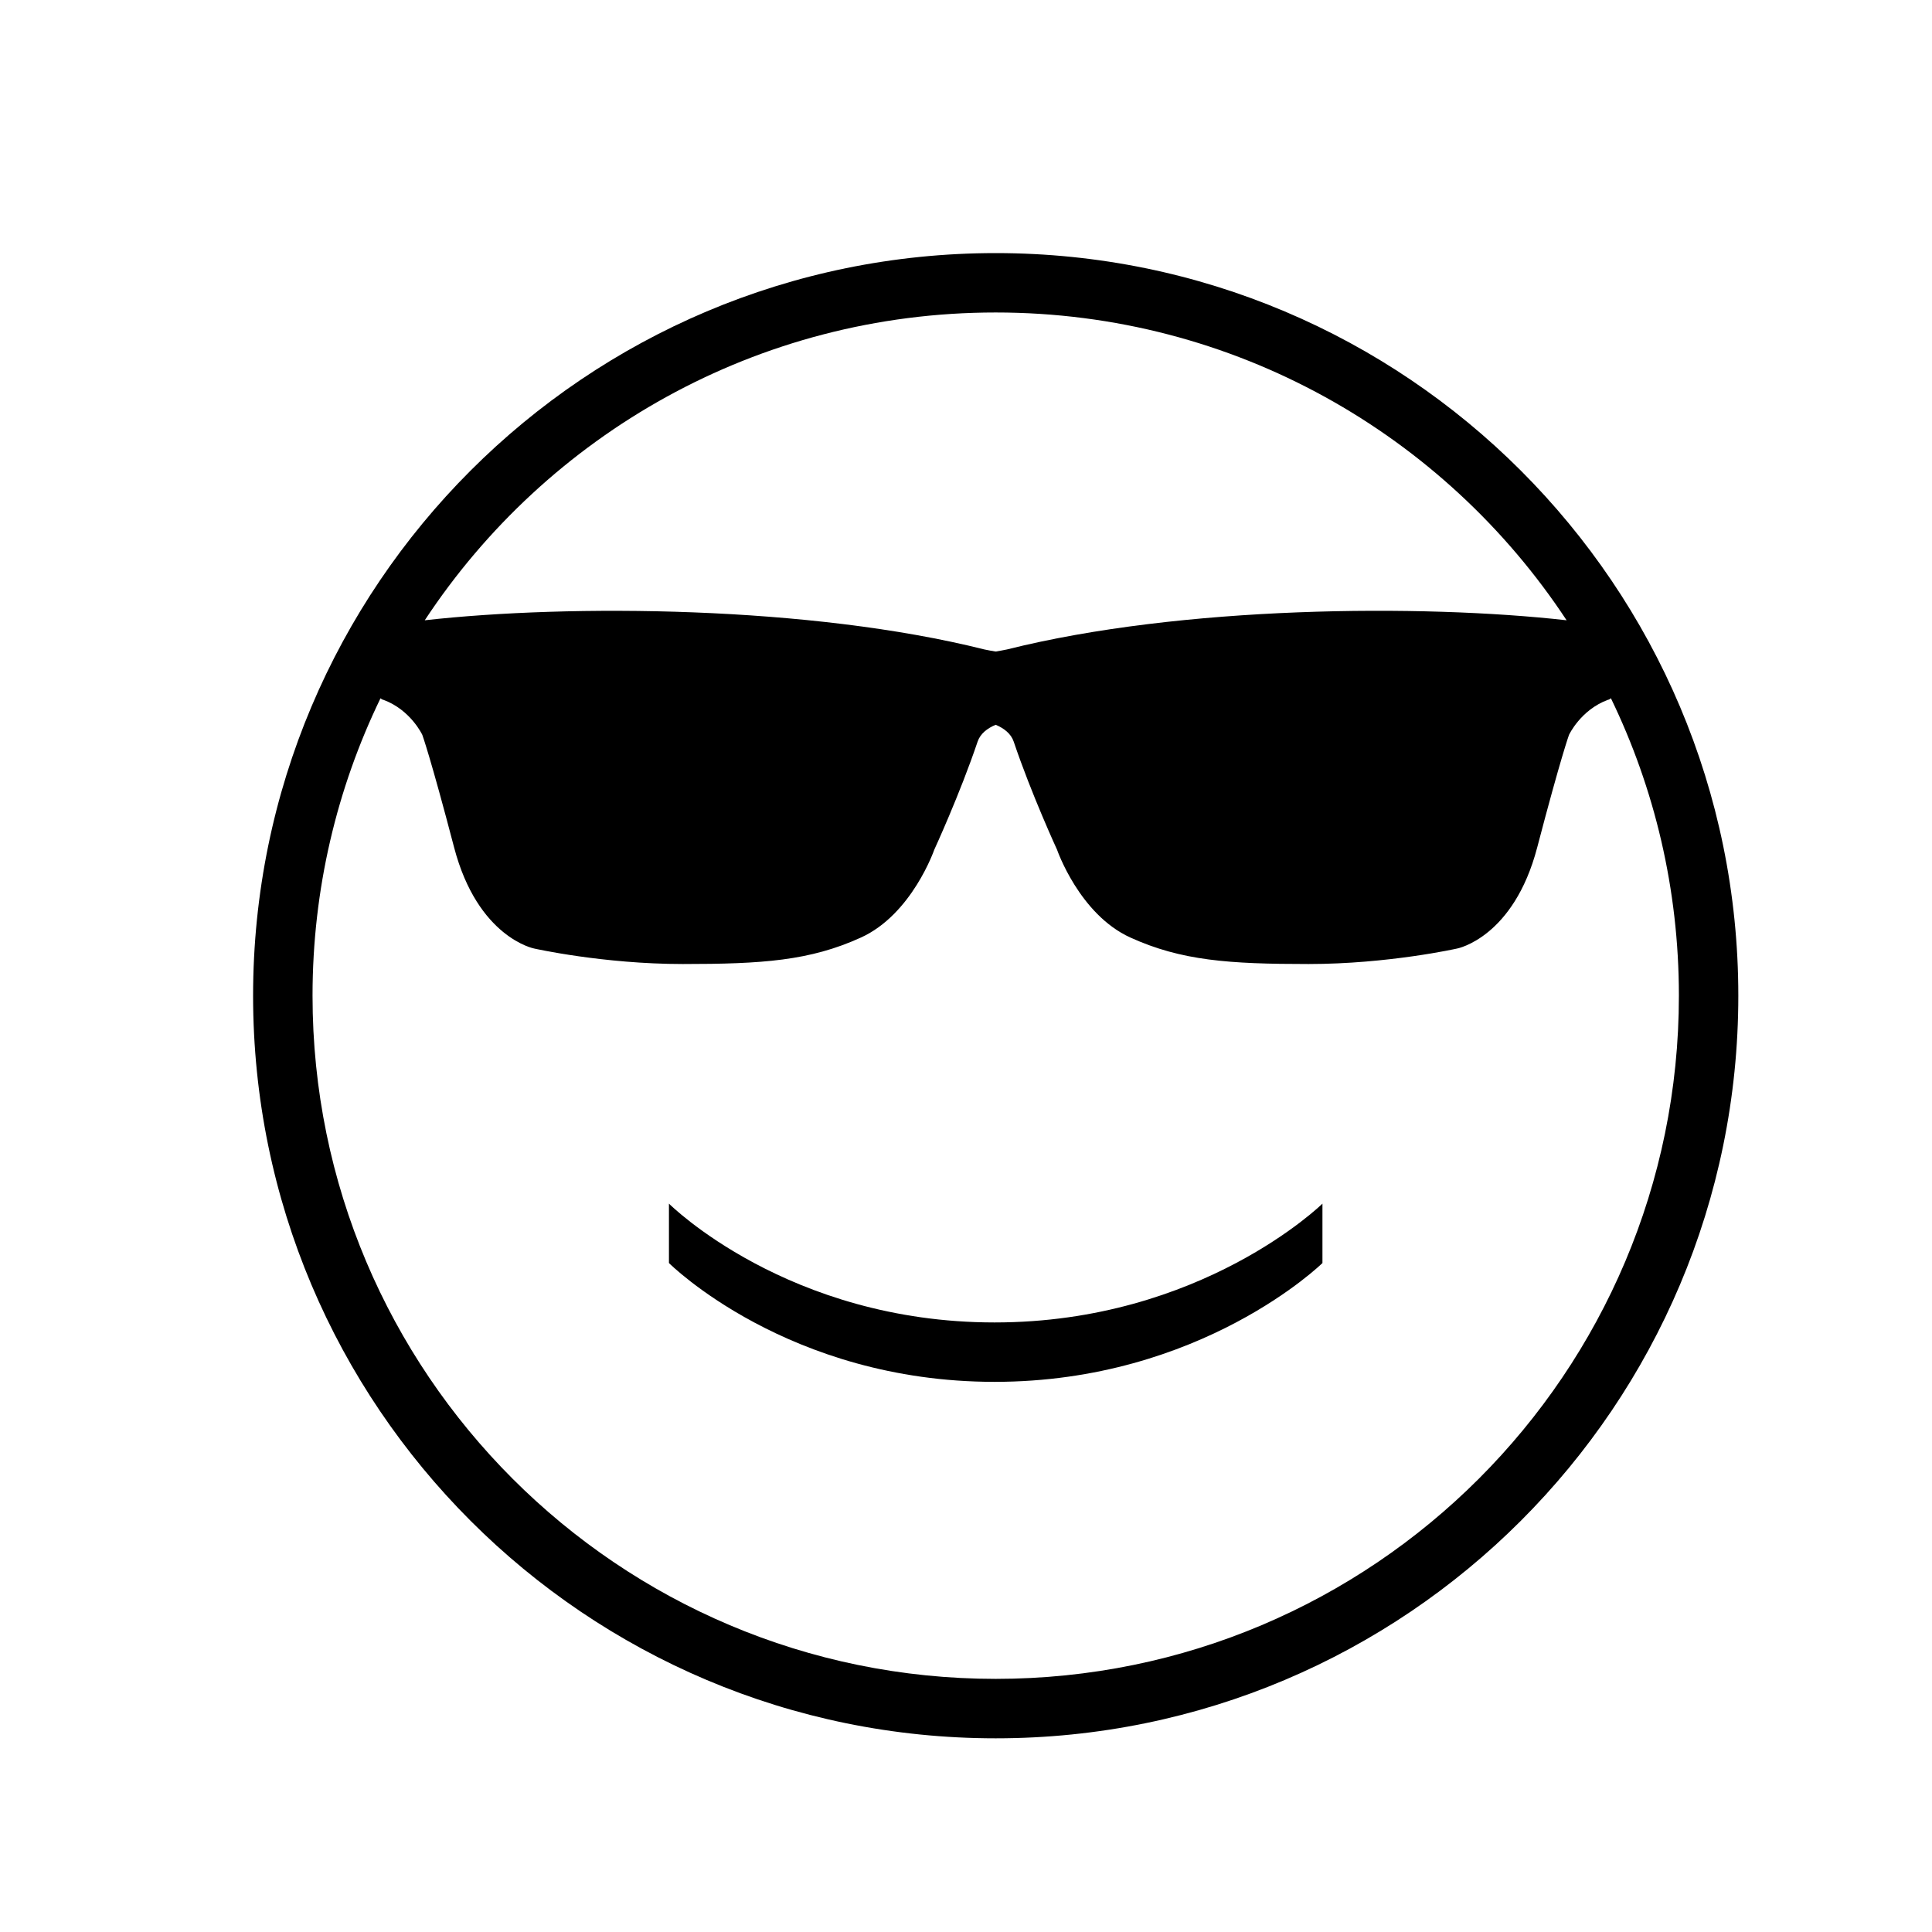 <?xml version="1.0" encoding="UTF-8"?>
<!-- Uploaded to: ICON Repo, www.svgrepo.com, Generator: ICON Repo Mixer Tools -->
<svg fill="#000000" width="800px" height="800px" version="1.1" viewBox="144 144 512 512" xmlns="http://www.w3.org/2000/svg">
 <path d="m559.17 308.38c-38.445-4.328-102.07-3.856-148.31 7.731-1.008 0.203-2 0.395-2.992 0.551-0.992-0.156-1.984-0.332-2.992-0.551-46.242-11.586-109.86-12.043-148.31-7.731 32.371-49.137 88.055-81.57 151.3-81.57 63.242 0 118.93 32.434 151.3 81.57zm11.742 20.672c11.539 23.82 18.012 50.57 18.012 78.816 0 99.992-81.066 181.05-181.05 181.05-99.992 0-181.05-81.066-181.05-181.05 0-28.246 6.473-54.992 18.012-78.816 0.234 0.219 0.488 0.363 0.77 0.41 7.227 2.66 10.312 9.289 10.312 9.289s2.156 5.887 8.422 29.82c6.266 23.93 21.207 26.797 21.207 26.797s18.293 4.109 39.391 4.109c21.098 0 33.723-0.867 47.23-7.023 13.508-6.156 19.414-23.254 19.414-23.254s6.801-14.754 11.492-28.652c0.707-2.109 2.566-3.543 4.785-4.473 2.203 0.914 4.078 2.363 4.785 4.473 4.691 13.918 11.492 28.652 11.492 28.652s5.902 17.113 19.414 23.254c13.508 6.141 26.137 7.023 47.23 7.023 21.098 0 39.391-4.109 39.391-4.109s14.941-2.867 21.207-26.797c6.266-23.93 8.422-29.82 8.422-29.82s3.086-6.629 10.312-9.289c0.285-0.047 0.535-0.188 0.77-0.41zm-163.04 275.62c108.7 0 196.8-88.105 196.8-196.8 0-108.7-88.105-196.8-196.8-196.8-108.7 0-196.8 88.105-196.8 196.8 0 108.7 88.105 196.8 196.8 196.8zm-0.301-110.21c-54.805 0-86.293-31.488-86.293-31.488v15.742s31.488 31.488 86.293 31.488c54.805 0 86.891-31.488 86.891-31.488v-15.742s-32.07 31.488-86.891 31.488z"/>
</svg>